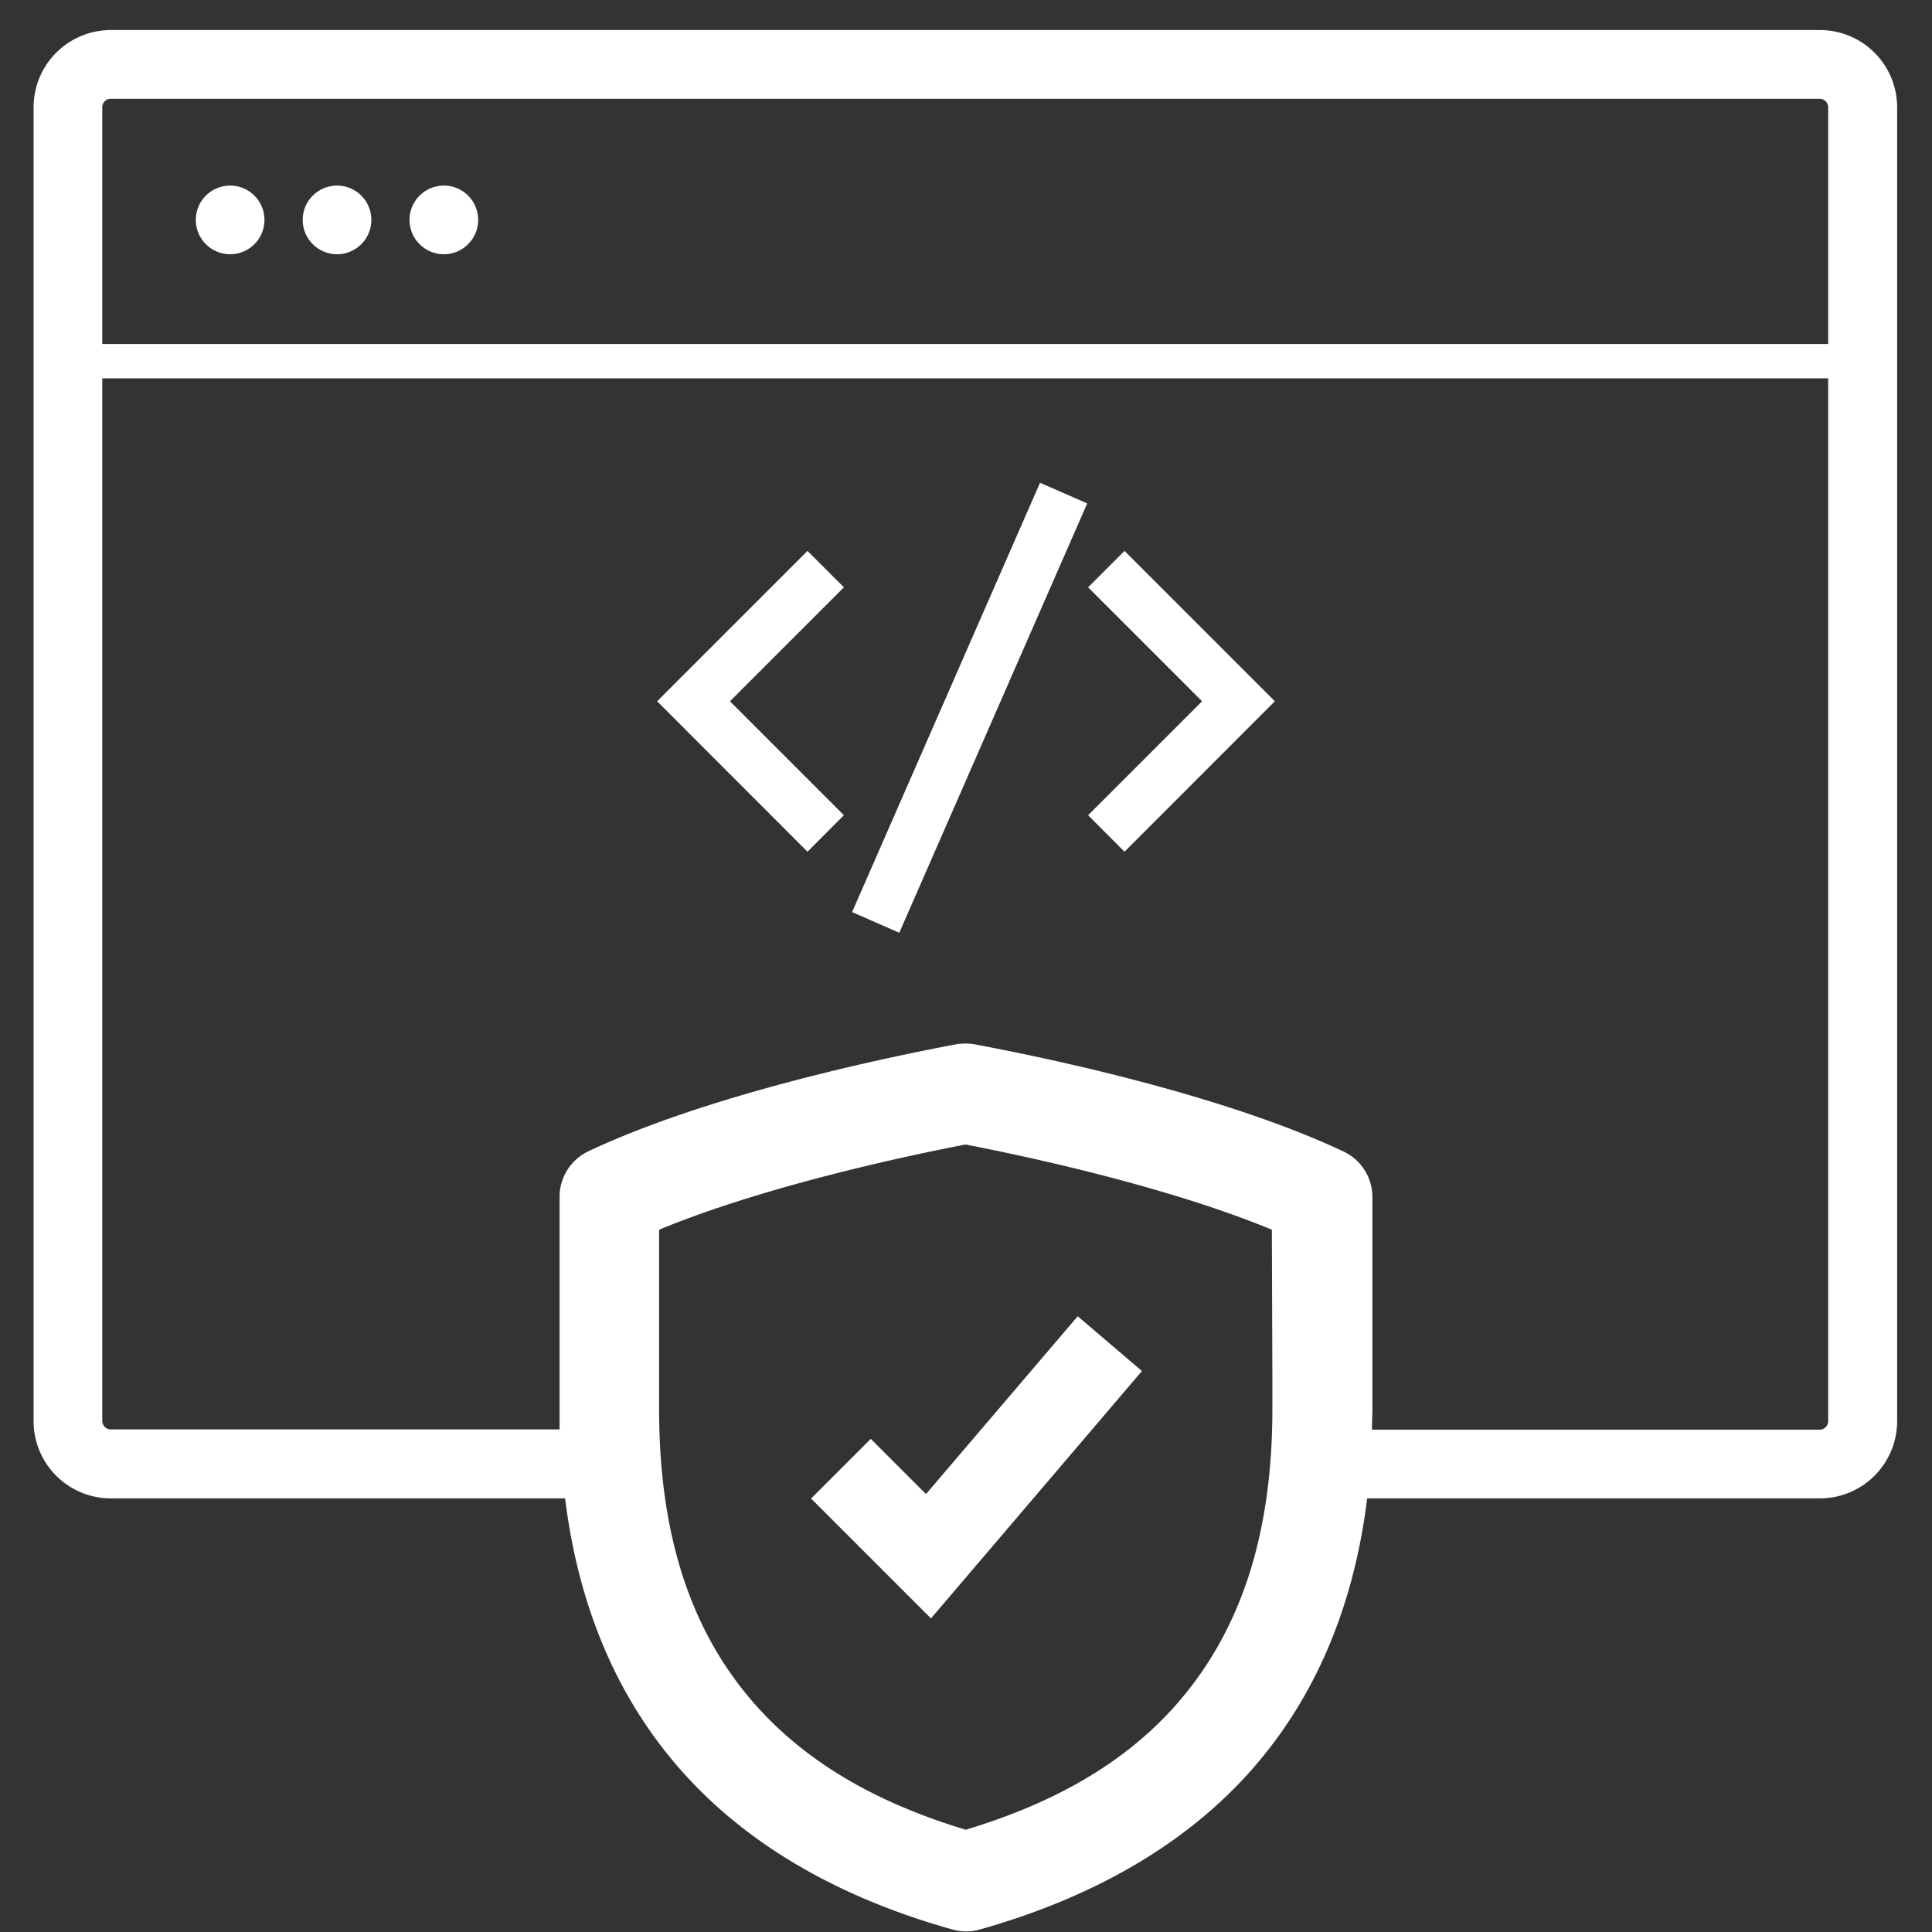 <?xml version="1.0" encoding="UTF-8"?>
<svg xmlns="http://www.w3.org/2000/svg" viewBox="0 0 225 225">
  <rect x="0" y="0" width="225" height="225" fill="#333333" stroke="none"/>
  <g id="Layer_2" data-name="Layer 2">
    <g id="Layer_1-2" data-name="Layer 1">
      <rect width="225" height="225" fill="none"></rect>
      <polygon points="107.84 174 101.41 167.57 94.46 174.52 108.42 188.48 132.99 159.67 125.51 153.29 107.84 174" fill="#fff"></polygon>
      <circle cx="26.8" cy="25.61" r="4" fill="#fff"></circle>
      <circle cx="39.25" cy="25.61" r="4" fill="#fff"></circle>
      <circle cx="51.69" cy="25.61" r="4" fill="#fff"></circle>
      <polygon points="94.04 64.16 76.53 81.67 94.04 99.19 98.28 94.94 85.01 81.67 98.28 68.4 94.04 64.16" fill="#fff"></polygon>
      <polygon points="126.72 68.4 139.99 81.67 126.72 94.94 130.96 99.19 148.47 81.67 130.96 64.16 126.72 68.4" fill="#fff"></polygon>
      <rect x="85.64" y="79.44" width="54.58" height="6" transform="translate(-7.88 152.82) rotate(-66.36)" fill="#fff"></rect>
      <path d="M211.91,3.5h-199a9,9,0,0,0-9,9v153a9,9,0,0,0,9,9h52.9c1.61,13,6.34,23.88,14.15,32.38,7.5,8.18,17.93,14.18,31,17.84a5.85,5.85,0,0,0,1.55.21,5.92,5.92,0,0,0,1.56-.21c13-3.66,23.48-9.66,31-17.84,7.81-8.5,12.54-19.36,14.15-32.38h52.72a9,9,0,0,0,9-9V12.5A9,9,0,0,0,211.91,3.5Zm-199,8h199a1,1,0,0,1,1,1V40.06h-201V12.5A1,1,0,0,1,12.91,11.5ZM148.18,160.09v4c0,14.94-3.83,26.37-11.71,35-5.77,6.29-13.62,10.87-24,14-10.35-3.12-18.2-7.7-24-14-7.88-8.58-11.71-20-11.71-35V143.21c12.6-5.21,29.6-8.75,35.68-9.92,6.08,1.17,23.08,4.71,35.68,9.92Zm63.73,6.41H159.78c0-.81.05-1.61.05-2.43V139.29a5.86,5.86,0,0,0-3.35-5.18c-14.08-6.64-34.66-10.93-42.88-12.47a5.64,5.64,0,0,0-1.69-.08,1.66,1.66,0,0,0-.22,0l-.34.06c-8.25,1.55-28.78,5.84-42.81,12.45a5.87,5.87,0,0,0-3.37,5.19v24.78c0,.82,0,1.62,0,2.43H12.91a1,1,0,0,1-1-1V44.06h201V165.5A1,1,0,0,1,211.91,166.5Z" fill="#fff"></path>
    </g>
  </g>
</svg>
